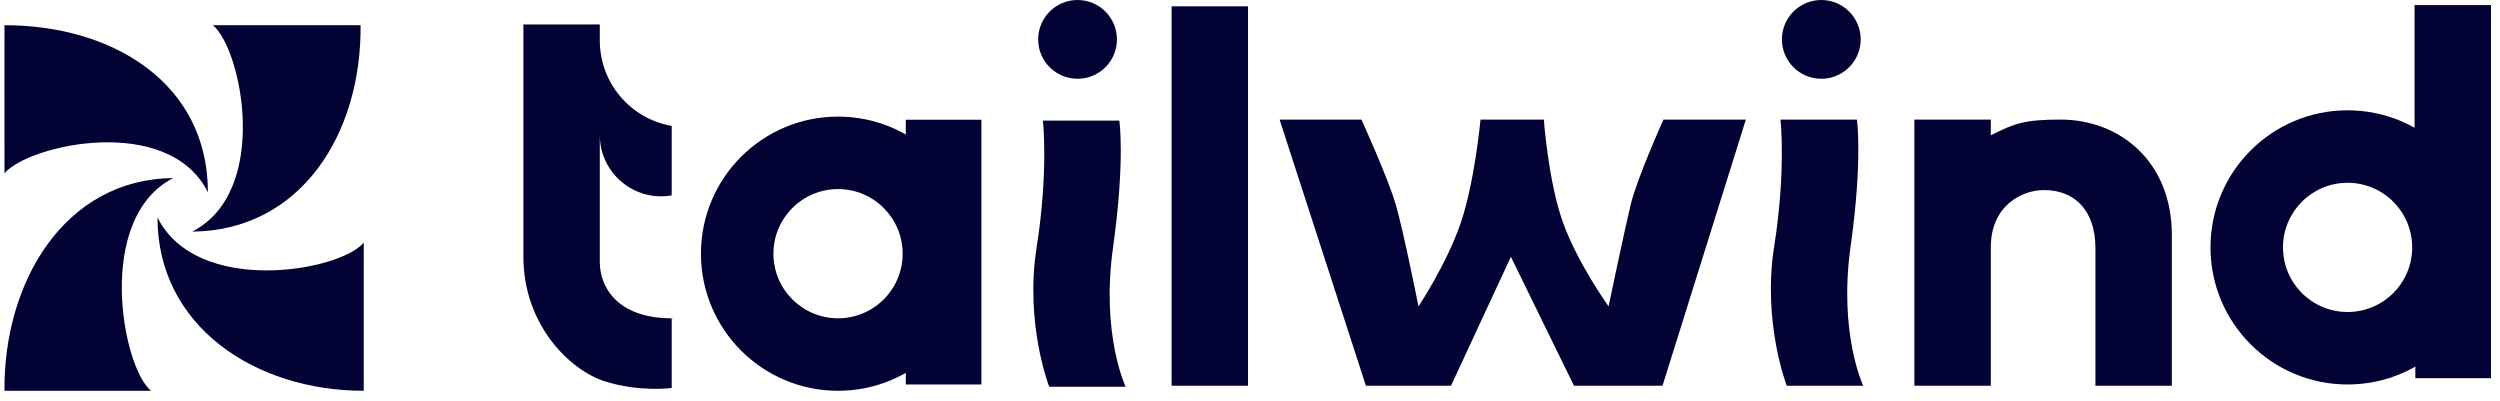 <?xml version="1.0" encoding="UTF-8"?>
<svg xmlns="http://www.w3.org/2000/svg" width="262" height="42" viewBox="0 0 262 42" fill="none">
  <path d="M70.394 33.358C71.189 33.358 69.719 33.425 70.394 33.358C64.708 33.358 62.859 30.083 62.859 27.47V13.87V14.148C62.859 18.14 66.462 21.165 70.394 20.476V20.476V13.194V13.194C66.04 12.44 62.859 8.663 62.859 4.244V2.563H54.85V12.203L54.85 19.815L54.85 26.876C54.85 34.091 59.754 38.807 63.387 39.963C67.02 41.119 70.394 40.663 70.394 40.663V33.358Z" fill="#030235"></path>
  <path d="M130.793 0.661H122.783V40.425H130.793V0.661Z" fill="#030235"></path>
  <path d="M143.147 40.425H152.065L158.34 26.917L164.954 40.425H174.232L182.966 12.533H174.331C174.331 12.533 171.564 18.66 170.89 21.468C170.217 24.275 168.578 32.108 168.578 32.108C168.578 32.108 165.323 27.578 163.79 23.284C162.256 18.991 161.794 12.533 161.794 12.533H155.158C155.158 12.533 154.542 19.156 153.056 23.45C151.569 27.743 148.657 32.108 148.657 32.108C148.657 32.108 147.095 24.275 146.285 21.468C145.475 18.661 142.678 12.533 142.678 12.533H134.1L143.147 40.425Z" fill="#030235"></path>
  <path d="M186.594 12.533C186.594 12.533 187.194 17.835 185.934 25.819C184.674 33.803 187.255 40.425 187.255 40.425H195.264C195.264 40.425 192.662 34.959 193.943 25.819C195.225 16.679 194.604 12.533 194.604 12.533H186.594Z" fill="#030235"></path>
  <path d="M215.989 12.533C212.261 12.533 211.2 12.881 208.637 14.177V12.533H200.627V40.425H208.637V25.927C208.637 21.468 211.988 19.918 214.204 19.918C217.499 19.918 219.6 22.134 219.6 25.997V40.425H227.61V24.633C227.61 16.794 222.004 12.533 215.989 12.533Z" fill="#030235"></path>
  <path d="M109.297 12.641C109.297 12.641 109.897 17.943 108.637 25.927C107.377 33.91 109.958 40.533 109.958 40.533H117.968C117.968 40.533 115.365 35.066 116.647 25.927C117.928 16.787 117.307 12.641 117.307 12.641H109.297Z" fill="#030235"></path>
  <circle cx="112.927" cy="4.128" r="4.128" fill="#030235"></circle>
  <circle cx="190.872" cy="4.128" r="4.128" fill="#030235"></circle>
  <path d="M16.504 22.789C16.504 34.183 26.726 40.954 38.12 40.954L38.12 25.431C35.586 28.452 20.632 31.046 16.504 22.789Z" fill="#030235"></path>
  <path d="M18.155 18.66C6.761 18.766 0.364 29.56 0.469 40.954L15.827 40.954C12.783 38.447 9.936 22.865 18.155 18.66Z" fill="#030235"></path>
  <path d="M21.788 20.147C21.788 8.752 11.864 2.642 0.47 2.642C0.47 2.642 0.454 14.367 0.47 18.165C3.004 15.144 17.66 11.89 21.788 20.147Z" fill="#030235"></path>
  <path d="M20.136 24.275C31.53 24.17 37.895 14.036 37.789 2.642L22.309 2.644C25.353 5.151 28.354 20.071 20.136 24.275Z" fill="#030235"></path>
  <path fill-rule="evenodd" clip-rule="evenodd" d="M87.826 40.954C95.76 40.954 102.193 34.522 102.193 26.587C102.193 18.652 95.76 12.22 87.826 12.22C79.891 12.22 73.459 18.652 73.459 26.587C73.459 34.522 79.891 40.954 87.826 40.954ZM87.826 33.358C91.566 33.358 94.597 30.326 94.597 26.587C94.597 22.848 91.566 19.816 87.826 19.816C84.087 19.816 81.056 22.848 81.056 26.587C81.056 30.326 84.087 33.358 87.826 33.358Z" fill="#030235"></path>
  <rect x="94.927" y="12.55" width="7.927" height="27.743" fill="#030235"></rect>
  <path d="M261.055 0.529H253.045V21.798L261.055 25.761V0.529Z" fill="#030235"></path>
  <path fill-rule="evenodd" clip-rule="evenodd" d="M246.027 40.294C253.962 40.294 260.394 33.861 260.394 25.927C260.394 17.992 253.962 11.56 246.027 11.56C238.092 11.56 231.66 17.992 231.66 25.927C231.66 33.861 238.092 40.294 246.027 40.294ZM246.027 32.697C249.767 32.697 252.798 29.666 252.798 25.927C252.798 22.187 249.767 19.156 246.027 19.156C242.288 19.156 239.257 22.187 239.257 25.927C239.257 29.666 242.288 32.697 246.027 32.697Z" fill="#030235"></path>
  <rect x="253.128" y="11.89" width="7.927" height="27.743" fill="#030235"></rect>
</svg>
